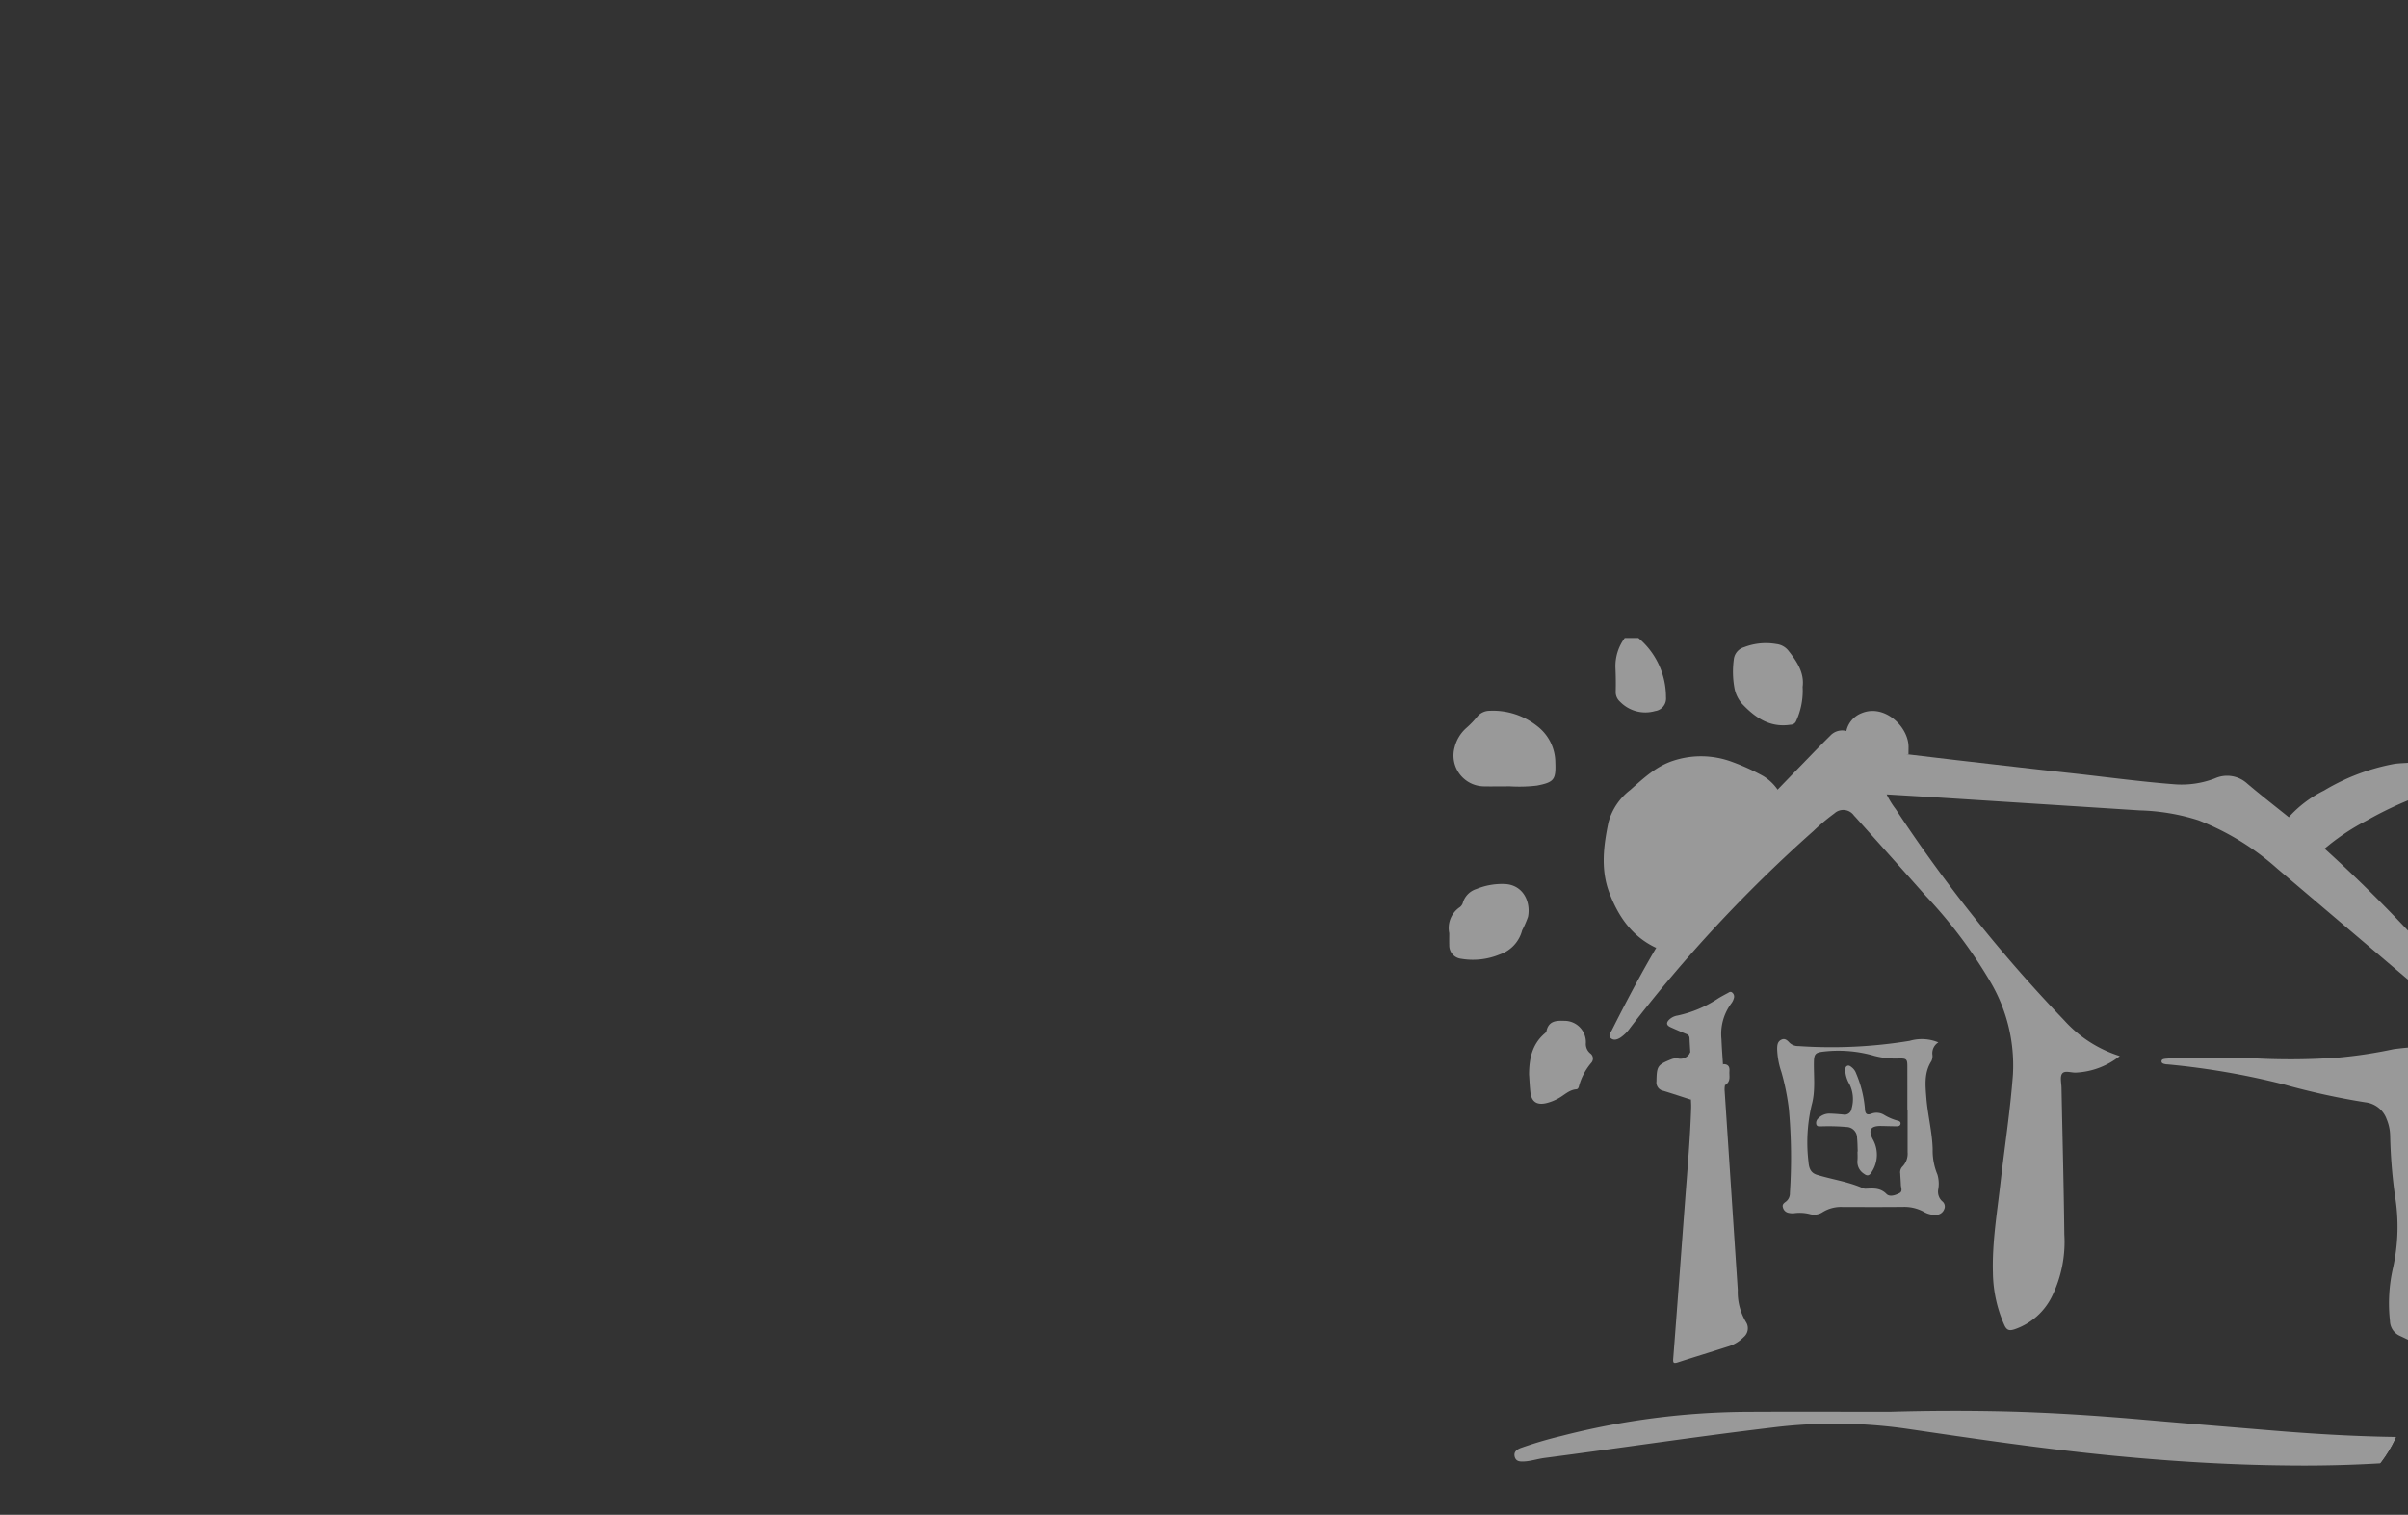 <svg xmlns="http://www.w3.org/2000/svg" xmlns:xlink="http://www.w3.org/1999/xlink" width="364" height="229" viewBox="0 0 364 229">
  <rect x="0" y="0" width="364" height="229" fill="#333333" stroke="none"/>
  <defs>
    <linearGradient id="linear-gradient" x1="0.5" x2="0.5" y2="1" gradientUnits="objectBoundingBox">
      <stop offset="0" stop-color="#c02631"/>
      <stop offset="1" stop-color="#1f1f1f"/>
    </linearGradient>
    <clipPath id="clip-path">
      <rect id="Rectangle_849" data-name="Rectangle 849" width="364" height="229" rx="20" transform="translate(898 4281)" opacity="0.8" fill="url(#linear-gradient)"/>
    </clipPath>
  </defs>
  <g id="Mask_Group_2" data-name="Mask Group 2" transform="translate(-898 -4281)" clip-path="url(#clip-path)">
    <g id="Group_37" data-name="Group 37" transform="translate(407.628 3921.8)" opacity="0.5">
      <path id="Path_3" data-name="Path 3" d="M858.842,455.648a11.664,11.664,0,0,1,4.171,8.957,1.916,1.916,0,0,1-1.644,2.088,5.321,5.321,0,0,1-5.3-1.411,1.934,1.934,0,0,1-.657-1.514c.031-1.176.017-2.355-.035-3.531a7.129,7.129,0,0,1,1.4-4.589Z" transform="translate(-120.805)" fill="#fff"/>
      <path id="Path_4" data-name="Path 4" d="M958.326,554.528a214.8,214.8,0,0,1,18.126,18.516,54.95,54.95,0,0,1,8.31,12.306,1.754,1.754,0,0,1,.2.892q-1.475-1.25-2.95-2.5-15.418-13.106-30.847-26.2a39.145,39.145,0,0,0-11.9-7.3,31.866,31.866,0,0,0-8.88-1.5q-14.781-.948-29.563-1.891c-2.861-.182-5.723-.347-8.7-.528a12.931,12.931,0,0,0,1.372,2.23,224.133,224.133,0,0,0,25.475,31.927,18.9,18.9,0,0,0,8.4,5.4,11.54,11.54,0,0,1-6.593,2.5c-.732.049-1.73-.37-2.121.151-.36.48-.11,1.431-.1,2.174.145,7.377.344,14.754.427,22.131a18.727,18.727,0,0,1-1.825,9.286,9.814,9.814,0,0,1-5.706,5.069c-.745.239-1.156.183-1.528-.627a20.04,20.04,0,0,1-1.735-7.932c-.13-4.558.628-9.041,1.141-13.545.624-5.475,1.48-10.925,1.885-16.423a24.831,24.831,0,0,0-3.375-13.945,72.569,72.569,0,0,0-9.8-13.052q-5.058-5.7-10.148-11.374c-.23-.257-.457-.516-.7-.764a1.979,1.979,0,0,0-2.977-.324,31.04,31.04,0,0,0-3.162,2.657,214.628,214.628,0,0,0-27.711,29.773,5.722,5.722,0,0,1-1.456,1.451c-.455.284-.991.487-1.443.105-.478-.4-.043-.853.147-1.233,2.115-4.2,4.3-8.372,6.693-12.428a9.273,9.273,0,0,1,1.575-2.835,129.894,129.894,0,0,1,9.908-13.548c2.018-2.427,4.162-4.744,6.243-7.117a.965.965,0,0,1,.624-.423q2.772-2.861,5.546-5.721,1.2-1.228,2.418-2.432a2.444,2.444,0,0,1,2.427-.714,1.426,1.426,0,0,1,1.1.364,22.188,22.188,0,0,1,3.125,2.258,3.348,3.348,0,0,0,2.345.857,15.093,15.093,0,0,1,2.814.059c2.845.337,5.689.682,8.534,1.009,5.326.611,10.65,1.232,15.979,1.812,5.214.568,10.412,1.284,15.643,1.689a14.016,14.016,0,0,0,6.165-.879,4.5,4.5,0,0,1,4.893.769c2.051,1.745,4.184,3.4,6.281,5.086.623.095.935.632,1.366.987,1.144.944,2.231,1.956,3.367,2.912A1.755,1.755,0,0,1,958.326,554.528Z" transform="translate(-116.56 -67.033)" fill="#fff"/>
      <path id="Path_5" data-name="Path 5" d="M823.683,1132.994q8.573-.252,17.145-.062c7.12.166,14.222.636,21.316,1.258,6.549.574,13.1,1.106,19.652,1.65,7.527.625,15.066,1.021,22.621.97a127.5,127.5,0,0,0,16.4-1.043c2.191-.3,4.269-1.118,6.417-1.63a23.867,23.867,0,0,1,5.518-.848,3.333,3.333,0,0,1,2.056.5.7.7,0,0,1,.347.568c-.019.3-.332.289-.529.346a153.718,153.718,0,0,1-21.191,4.535,197.047,197.047,0,0,1-29.8,1.857c-8.647-.086-17.269-.621-25.878-1.447-10.576-1.015-21.08-2.56-31.585-4.107a76.4,76.4,0,0,0-20.267-.17c-11.483,1.37-22.92,3.09-34.387,4.586-1.049.137-2.065.489-3.133.536-.6.026-1.2.005-1.389-.709-.2-.768.365-1.124.934-1.336a61.527,61.527,0,0,1,6.1-1.8A114.884,114.884,0,0,1,802.4,1133C809.5,1132.964,816.59,1132.994,823.683,1132.994Z" transform="translate(-47.654 -560.361)" fill="#fff"/>
      <path id="Path_6" data-name="Path 6" d="M1450.786,572.66l-5.41-4.764a17.684,17.684,0,0,1,5.318-4.022,31.969,31.969,0,0,1,10.555-4.016c1.3-.21,2.725-.052,3.906-.527,2.844-1.146,5.568-.731,8.4-.064a28.02,28.02,0,0,0,9.077.249,106.555,106.555,0,0,1,10.878-.943,38.353,38.353,0,0,1,17.454,4.665c7.106,3.68,12.956,8.942,18.42,14.684,2.493,2.62,4.872,5.344,7.244,8.073a2.549,2.549,0,0,1,.757,1.858.575.575,0,0,1-.31.572c-.289.12-.418-.115-.559-.281a69.685,69.685,0,0,0-12.786-11.709,56.171,56.171,0,0,0-14.634-7.344c-7.13-2.394-14.482-3.972-21.741-5.889-2.052-.542-4.1-1.084-6.188-1.49a19.283,19.283,0,0,0-7.845.564,56.735,56.735,0,0,0-16.189,6.14A33.837,33.837,0,0,0,1450.786,572.66Z" transform="translate(-609.02 -85.165)" fill="#fff"/>
      <path id="Path_7" data-name="Path 7" d="M1347.071,815.367a101.507,101.507,0,0,0,13.513-.07,70.528,70.528,0,0,0,8.334-1.267,46.616,46.616,0,0,1,7.212-.4c.67-.03.958.463.756,1.106a1.468,1.468,0,0,1-.564.744,3.379,3.379,0,0,0-1.315,2.939c-.018,1.779-.1,3.558-.114,5.337a154.256,154.256,0,0,0,.691,19.44,128.655,128.655,0,0,0,2.348,13.043,9.309,9.309,0,0,0,.712,1.841,1.647,1.647,0,0,1-1.769,2.439,4.635,4.635,0,0,1-1.718-.523c-1.745-.876-3.476-1.78-5.243-2.609a2.524,2.524,0,0,1-1.544-2.274,24.022,24.022,0,0,1,.467-8.043,28.661,28.661,0,0,0,.282-10.949,77.548,77.548,0,0,1-.719-9.009,6.786,6.786,0,0,0-.532-2.512,3.885,3.885,0,0,0-3.215-2.541,108.916,108.916,0,0,1-12.269-2.686,114.374,114.374,0,0,0-17.626-3.045,2.113,2.113,0,0,1-.258-.017c-.281-.058-.656-.106-.661-.434,0-.353.386-.377.662-.409a38.739,38.739,0,0,1,4.818-.11C1341.9,815.383,1344.487,815.367,1347.071,815.367Z" transform="translate(-516.726 -296.22)" fill="#fff"/>
      <path id="Path_8" data-name="Path 8" d="M871.443,564.343q-2.492,2.847-4.984,5.694a128.942,128.942,0,0,0-13.018,17.742c-.1.17-.232.325-.348.487-3.645-1.7-5.743-4.762-7.1-8.362-1.309-3.479-.864-7.065-.126-10.6a9.2,9.2,0,0,1,3.3-4.914c1.976-1.744,3.89-3.571,6.484-4.416a13.45,13.45,0,0,1,8.935.18,33.047,33.047,0,0,1,4.691,2.137A7.115,7.115,0,0,1,871.443,564.343Z" transform="translate(-112.361 -85.769)" fill="#fff"/>
      <path id="Path_9" data-name="Path 9" d="M909.367,780.7q.991,15.025,1.98,30.05a8.82,8.82,0,0,0,1.233,4.84,1.73,1.73,0,0,1-.332,2.281,5.585,5.585,0,0,1-2.492,1.472c-2.483.8-4.98,1.551-7.46,2.356-.627.2-.76.118-.706-.573.626-8.065,1.215-16.133,1.821-24.2.344-4.575.744-9.147.891-13.734.013-.4-.019-.8-.031-1.2a1.2,1.2,0,0,1-.118-.667,32.772,32.772,0,0,0-.148-4.375,5.366,5.366,0,0,1,.167-2.125c-.04-.715-.089-1.43-.117-2.145a.654.654,0,0,0-.488-.623q-1.193-.492-2.371-1.024c-.639-.289-.7-.676-.2-1.16a2.321,2.321,0,0,1,1.223-.6,17.89,17.89,0,0,0,6.223-2.631c.443-.265.9-.514,1.355-.752.216-.112.435-.324.705-.1a.77.77,0,0,1,.255.856,2.217,2.217,0,0,1-.374.768,7.719,7.719,0,0,0-1.5,5.432c.047,1.262.147,2.521.224,3.782a5.236,5.236,0,0,1,.285,2.9A3.6,3.6,0,0,0,909.367,780.7Z" transform="translate(-158.289 -256.544)" fill="#fff"/>
      <path id="Path_10" data-name="Path 10" d="M722.077,530.776c-1.684,0-2.86.025-4.035,0a4.655,4.655,0,0,1-4.357-5.937,5.75,5.75,0,0,1,1.828-2.94,14.17,14.17,0,0,0,1.6-1.673,2.423,2.423,0,0,1,1.869-.867,10.727,10.727,0,0,1,7.2,2.333A6.968,6.968,0,0,1,728.9,527.2c.1,2.584-.213,2.96-2.788,3.463A22.808,22.808,0,0,1,722.077,530.776Z" transform="translate(-3.419 -52.704)" fill="#fff"/>
      <path id="Path_11" data-name="Path 11" d="M709.447,678.63a3.789,3.789,0,0,1,1.6-3.932,1.277,1.277,0,0,0,.467-.708,3.108,3.108,0,0,1,2.053-2.04,10.151,10.151,0,0,1,4.109-.753c2.856.023,4.136,2.6,3.673,4.971a16.491,16.491,0,0,1-.887,2.041,5.221,5.221,0,0,1-3.412,3.649,10.585,10.585,0,0,1-5.82.641,2.017,2.017,0,0,1-1.782-2.087C709.428,679.868,709.447,679.322,709.447,678.63Z" transform="translate(0 -178.36)" fill="#fff"/>
      <path id="Path_12" data-name="Path 12" d="M968.922,466.785a10.975,10.975,0,0,1-.981,5.162.9.9,0,0,1-.848.559c-3.1.481-5.319-1.048-7.3-3.138a4.984,4.984,0,0,1-1.2-2.535,13.768,13.768,0,0,1-.076-4.188,2.162,2.162,0,0,1,1.549-1.857,9.117,9.117,0,0,1,4.891-.479,2.691,2.691,0,0,1,1.777.954C968.055,462.926,969.207,464.662,968.922,466.785Z" transform="translate(-206.06 -3.747)" fill="#fff"/>
      <path id="Path_13" data-name="Path 13" d="M779.733,799.132c.012-2.435.492-4.538,2.3-6.131.128-.112.3-.244.326-.391.315-1.561,1.474-1.624,2.716-1.57a3.227,3.227,0,0,1,3.244,3.314,1.84,1.84,0,0,0,.652,1.595.97.97,0,0,1,.148,1.458,9.1,9.1,0,0,0-1.855,3.543c-.039.187-.164.422-.375.437-1.106.082-1.834.892-2.731,1.375a7.386,7.386,0,0,1-1.839.719c-1.427.327-2.223-.216-2.389-1.669C779.826,800.875,779.79,799.927,779.733,799.132Z" transform="translate(-58.222 -277.516)" fill="#fff"/>
      <path id="Path_14" data-name="Path 14" d="M1067.106,526.177a18.334,18.334,0,0,1-3.753.095,2.5,2.5,0,0,1-1.489-.78,20.636,20.636,0,0,0-4.146-2.853,3.742,3.742,0,0,1,2.323-2.7c3.456-1.42,7.083,2.072,7.077,5.119C1067.116,525.433,1067.11,525.8,1067.106,526.177Z" transform="translate(-288.245 -52.932)" fill="#fff"/>
      <path id="Path_15" data-name="Path 15" d="M896.464,818.635a39.864,39.864,0,0,1,.1,7.167c-1.389-.447-2.773-.908-4.168-1.336a1.284,1.284,0,0,1-1.045-1.434c.037-2.3.145-2.5,2.276-3.35a1.918,1.918,0,0,1,1.015-.1A1.622,1.622,0,0,0,896.464,818.635Z" transform="translate(-150.581 -300.36)" fill="#fff"/>
      <path id="Path_16" data-name="Path 16" d="M949.88,833.133q-.128-2.04-.256-4.079c.732-.034,1.044.331.977,1.041s.264,1.529-.587,2.074C949.836,832.282,949.918,832.8,949.88,833.133Z" transform="translate(-198.801 -308.979)" fill="#fff"/>
      <path id="Path_17" data-name="Path 17" d="M1022.019,831.606a1.944,1.944,0,0,1-.6-1.712,4.887,4.887,0,0,0-.106-2.3,9.406,9.406,0,0,1-.724-3.855c-.07-2.617-.753-5.166-.953-7.768-.145-1.881-.356-3.79.753-5.52a1.784,1.784,0,0,0,.172-.916,1.92,1.92,0,0,1,.89-1.937,6.548,6.548,0,0,0-4.343-.232,72.924,72.924,0,0,1-16.818.79,1.844,1.844,0,0,1-1.335-.506c-.35-.373-.7-.724-1.255-.45s-.6.791-.616,1.325a11.851,11.851,0,0,0,.638,3.544,35.429,35.429,0,0,1,1.135,5.645,82.305,82.305,0,0,1,.152,12.642,1.568,1.568,0,0,1-.629,1.341c-.28.2-.567.42-.427.845a1.083,1.083,0,0,0,.888.831,2.636,2.636,0,0,0,.77.05,6.312,6.312,0,0,1,2.475.146,2.363,2.363,0,0,0,1.9-.328,5.258,5.258,0,0,1,2.955-.761c3.073.009,6.147.022,9.219-.01a6.185,6.185,0,0,1,3.061.722,3.369,3.369,0,0,0,1.98.471,1.3,1.3,0,0,0,1.123-.818A.992.992,0,0,0,1022.019,831.606Zm-6.012-5.214a1.225,1.225,0,0,0-.317,1.031c.024.573.075,1.145.095,1.718.015.435.309.981-.223,1.253-.617.317-1.47.612-1.957.119-.932-.942-1.989-.844-3.1-.792a.954.954,0,0,1-.422-.063c-2.23-1-4.657-1.325-6.971-2.037-.838-.258-1.208-.833-1.288-1.92a24.647,24.647,0,0,1,.474-8.622c.581-2.064.32-4.221.338-6.341.012-1.434.213-1.616,1.595-1.764a19.422,19.422,0,0,1,7.575.668,12.569,12.569,0,0,0,3.751.389c1.082-.018,1.206.124,1.208,1.162q.006,3.272,0,6.544h.036c0,2.153,0,4.306,0,6.458A2.78,2.78,0,0,1,1016.007,826.392Z" transform="translate(-238.071 -290.817)" fill="#fff"/>
      <path id="Path_18" data-name="Path 18" d="M1037.505,843.285c-.031-.688-.03-1.378-.1-2.062a1.631,1.631,0,0,0-1.572-1.64,31.756,31.756,0,0,0-3.782-.1c-.3-.013-.689.1-.809-.3a.928.928,0,0,1,.324-.931,2.289,2.289,0,0,1,1.707-.695c.687.017,1.374.077,2.059.143a1.053,1.053,0,0,0,1.246-.9,5.158,5.158,0,0,0-.314-3.685,4.532,4.532,0,0,1-.649-2.117c.01-.251.022-.541.305-.664s.491.08.692.235a1.989,1.989,0,0,1,.644.9,17.148,17.148,0,0,1,1.332,5.312c.027.79.272,1.082,1.04.77a2.192,2.192,0,0,1,1.9.223,7.966,7.966,0,0,0,1.97.842c.244.051.531.156.472.5-.057.331-.351.358-.6.358-.774,0-1.549-.031-2.323-.044-1.6-.027-2,.592-1.27,2.005a4.749,4.749,0,0,1-.182,4.983c-.334.537-.655.621-1.168.221a2.115,2.115,0,0,1-.965-1.98c.045-.455.008-.918.008-1.376Z" transform="translate(-266.312 -310.009)" fill="#fff"/>
    </g>
  </g>
</svg>

